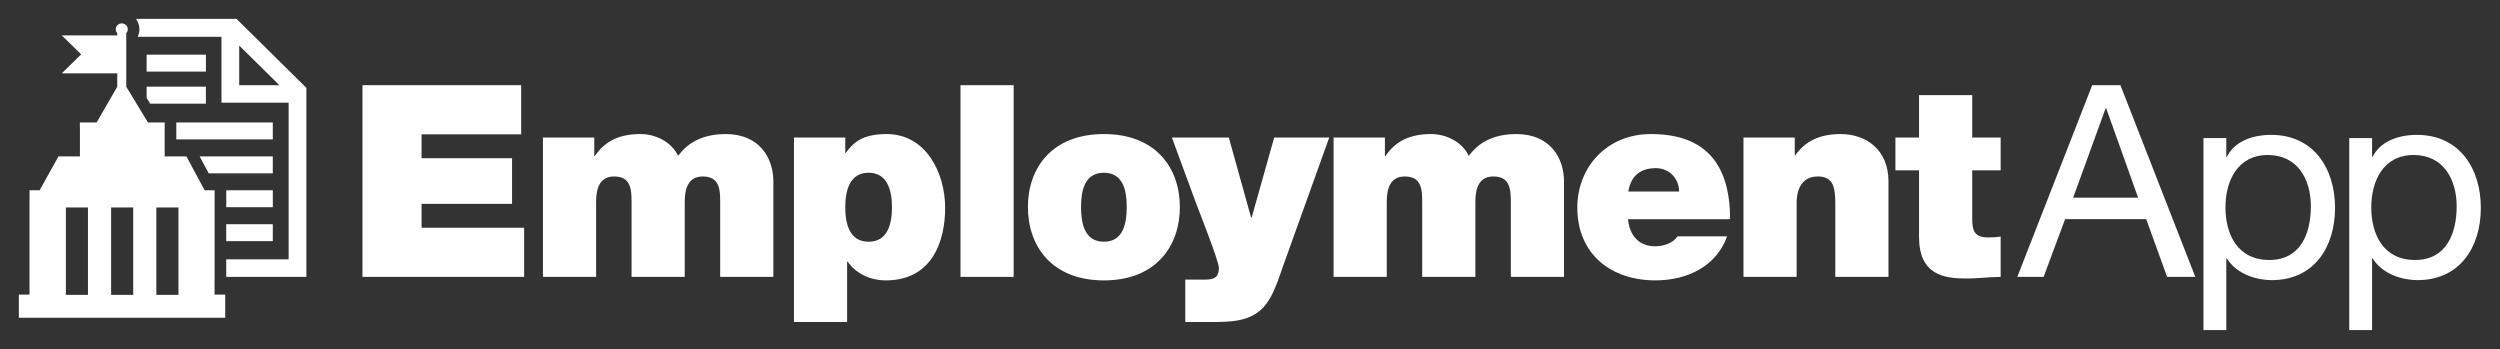 <svg id="Layer_1" xmlns="http://www.w3.org/2000/svg" viewBox="0 0 1325 185">
  <rect x="0" y="0" width="1325" height="185" fill="#333333" stroke="none"/>
  <defs>
    <style>
      .cls-1 {
        fill: #fff;
      }
    </style>
  </defs>
  <g>
    <path class="cls-1" d="M94.58,118.81v37.47h-11.72v-46.33h11.72v8.86ZM70.6,137.46v18.83h-11.71v-46.33h11.71v27.5ZM46.62,156.28h-11.71v-46.33h11.71v46.33ZM113.73,146.75v-41.13h.02v-4.77h-5.3l-4.82-8.98-4.82-8.98h-11.53v-17.97h-8.86l-9.51-15.68-1.99-3.28v-28.41c.49-.54.81-1.24.81-2.03,0-1.72-1.43-3.12-3.2-3.12s-3.19,1.4-3.19,3.12c0,.78.32,1.48.81,2.03v1.2h-29.41l10.28,10.07-10.28,10.06h29.41v7.07l-2.65,4.6-8.28,14.37h-8.9v2.76h.04v15.21h-11.36l-10.01,17.96h-5.32v4.77h-.04v50.51h-5.64v12.27h109.37v-12.27h-5.64v-9.38Z"/>
    <g>
      <path class="cls-1" d="M192.12,45.15h84.1v26.04h-52.79v12.66h47.96v24.19h-47.96v12.66h54.36v26.04h-85.67V45.15Z"/>
      <path class="cls-1" d="M287.78,72.9h27.18v9.82h.29c5.69-8.54,13.95-11.67,24.19-11.67,7.97,0,16.51,4.13,19.92,11.53,1.14-.85,6.83-11.53,25.19-11.53s25.33,13.09,25.33,25.04v50.66h-28.18v-39.99c0-6.97-.71-13.23-9.25-13.23-7.12,0-9.54,5.55-9.54,13.23v39.99h-28.18v-39.99c0-6.97-.71-13.23-9.25-13.23-7.12,0-9.54,5.55-9.54,13.23v39.99h-28.18v-73.85Z"/>
      <path class="cls-1" d="M420.81,72.9h27.18v8.11h.29c3.56-4.7,7.83-9.96,21.63-9.96,20.92,0,31.02,20.63,31.02,39.13,0,17.36-6.69,38.42-31.45,38.42-8.4,0-15.94-3.7-20.21-9.96h-.29v32.02h-28.18v-97.76ZM460.37,128.12c10.1,0,12.38-9.53,12.38-18.21s-2.28-18.36-12.38-18.36-12.38,9.53-12.38,18.36,2.28,18.21,12.38,18.21Z"/>
      <path class="cls-1" d="M509.06,45.15h28.18v101.6h-28.18V45.15Z"/>
      <path class="cls-1" d="M585.06,148.61c-27.75,0-40.27-18.36-40.27-38.85s12.52-38.71,40.27-38.71,40.27,18.21,40.27,38.71-12.52,38.85-40.27,38.85ZM585.06,91.54c-10.67,0-12.1,10.39-12.1,18.21s1.42,18.36,12.1,18.36,12.1-10.53,12.1-18.36-1.42-18.21-12.1-18.21Z"/>
      <path class="cls-1" d="M680,141.06c-2.28,6.55-4.84,14.94-9.25,20.49-7.4,9.25-18.78,9.11-29.74,9.11h-12.81v-22.48h6.55c2.85,0,6.54.29,8.54-.71,1.71-.85,2.71-2.28,2.71-5.55,0-3.56-10.82-30.74-12.38-35.01l-12.52-34.01h30.17l11.81,42.41h.29l11.95-42.41h29.17l-24.48,68.16Z"/>
      <path class="cls-1" d="M706.82,72.9h27.18v9.82h.29c5.69-8.54,13.95-11.67,24.19-11.67,7.97,0,16.51,4.13,19.92,11.53,1.14-.85,6.83-11.53,25.19-11.53s25.33,13.09,25.33,25.04v50.66h-28.18v-39.99c0-6.97-.71-13.23-9.25-13.23-7.12,0-9.54,5.55-9.54,13.23v39.99h-28.18v-39.99c0-6.97-.71-13.23-9.25-13.23-7.12,0-9.54,5.55-9.54,13.23v39.99h-28.18v-73.85Z"/>
      <path class="cls-1" d="M862.87,116.16c.71,8.4,5.55,14.37,14.37,14.37,4.55,0,9.54-1.71,11.81-5.27h26.33c-5.69,15.94-21.2,23.34-37.99,23.34-23.62,0-41.41-13.95-41.41-38.56,0-21.49,15.65-38.99,38.99-38.99,29.31,0,41.98,16.36,41.98,45.11h-54.08ZM889.91,101.5c0-6.83-5.12-12.38-12.38-12.38-8.4,0-13.23,4.41-14.52,12.38h26.89Z"/>
      <path class="cls-1" d="M924.04,72.9h27.18v9.39h.29c5.26-7.4,12.81-11.24,24.05-11.24,13.23,0,25.33,8.11,25.33,25.04v50.66h-28.18v-38.71c0-8.54-1-14.52-9.25-14.52-4.84,0-11.24,2.42-11.24,14.23v38.99h-28.18v-73.85Z"/>
      <path class="cls-1" d="M1045.27,72.9h15.08v17.36h-15.08v25.76c0,6.83,1.57,9.82,8.68,9.82,2.13,0,4.27-.14,6.4-.43v21.35c-5.69,0-12.1.85-18.07.85-11.95,0-25.19-1.85-25.19-22.06v-35.29h-12.52v-17.36h12.52v-22.48h28.18v22.48Z"/>
    </g>
  </g>
  <g>
    <path class="cls-1" d="M126.79,24.14l21.27,21.01h-21.27v-21.01ZM73.09,19.24v.25h44.29v34.94h35.59v83.02h-33.06v9.29h42.47V46.56L125.35,10h-53.32c1.16,1.55,1.87,3.44,1.87,5.51,0,1.29-.28,2.56-.81,3.73M109.13,28.98h-31.42v8.98h31.42v-8.98ZM109.13,45.95h-31.42v5.91l1.86,3.07h29.55v-8.98ZM93.44,73.89h51.14v-8.98h-51.14v8.98ZM144.58,91.86v-8.98h-38.78l4.82,8.98h33.96ZM119.91,109.82h24.68v-8.98h-24.67v8.98ZM144.58,118.81h-24.68v8.98h24.68v-8.98Z"/>
    <g>
      <path class="cls-1" d="M1108.88,45.15h14.94l39.7,101.6h-14.94l-11.1-30.6h-42.98l-11.38,30.6h-13.95l39.7-101.6ZM1098.77,104.78h34.44l-16.93-47.39h-.29l-17.22,47.39Z"/>
      <path class="cls-1" d="M1167.83,73.19h12.1v9.96h.29c3.98-8.11,13.38-11.67,23.48-11.67,22.63,0,33.87,17.93,33.87,38.71s-11.1,38.28-33.58,38.28c-7.54,0-18.36-2.85-23.77-11.53h-.29v38h-12.1v-101.75ZM1201.98,82.15c-16.22,0-22.48,13.95-22.48,27.75,0,14.51,6.54,27.89,23.2,27.89s22.06-14.09,22.06-28.46-7.12-27.18-22.77-27.18Z"/>
      <path class="cls-1" d="M1245.1,73.19h12.1v9.96h.29c3.98-8.11,13.38-11.67,23.48-11.67,22.63,0,33.87,17.93,33.87,38.71s-11.1,38.28-33.58,38.28c-7.54,0-18.36-2.85-23.77-11.53h-.29v38h-12.1v-101.75ZM1279.25,82.15c-16.22,0-22.48,13.95-22.48,27.75,0,14.51,6.54,27.89,23.2,27.89s22.06-14.09,22.06-28.46-7.12-27.18-22.77-27.18Z"/>
    </g>
  </g>
</svg>